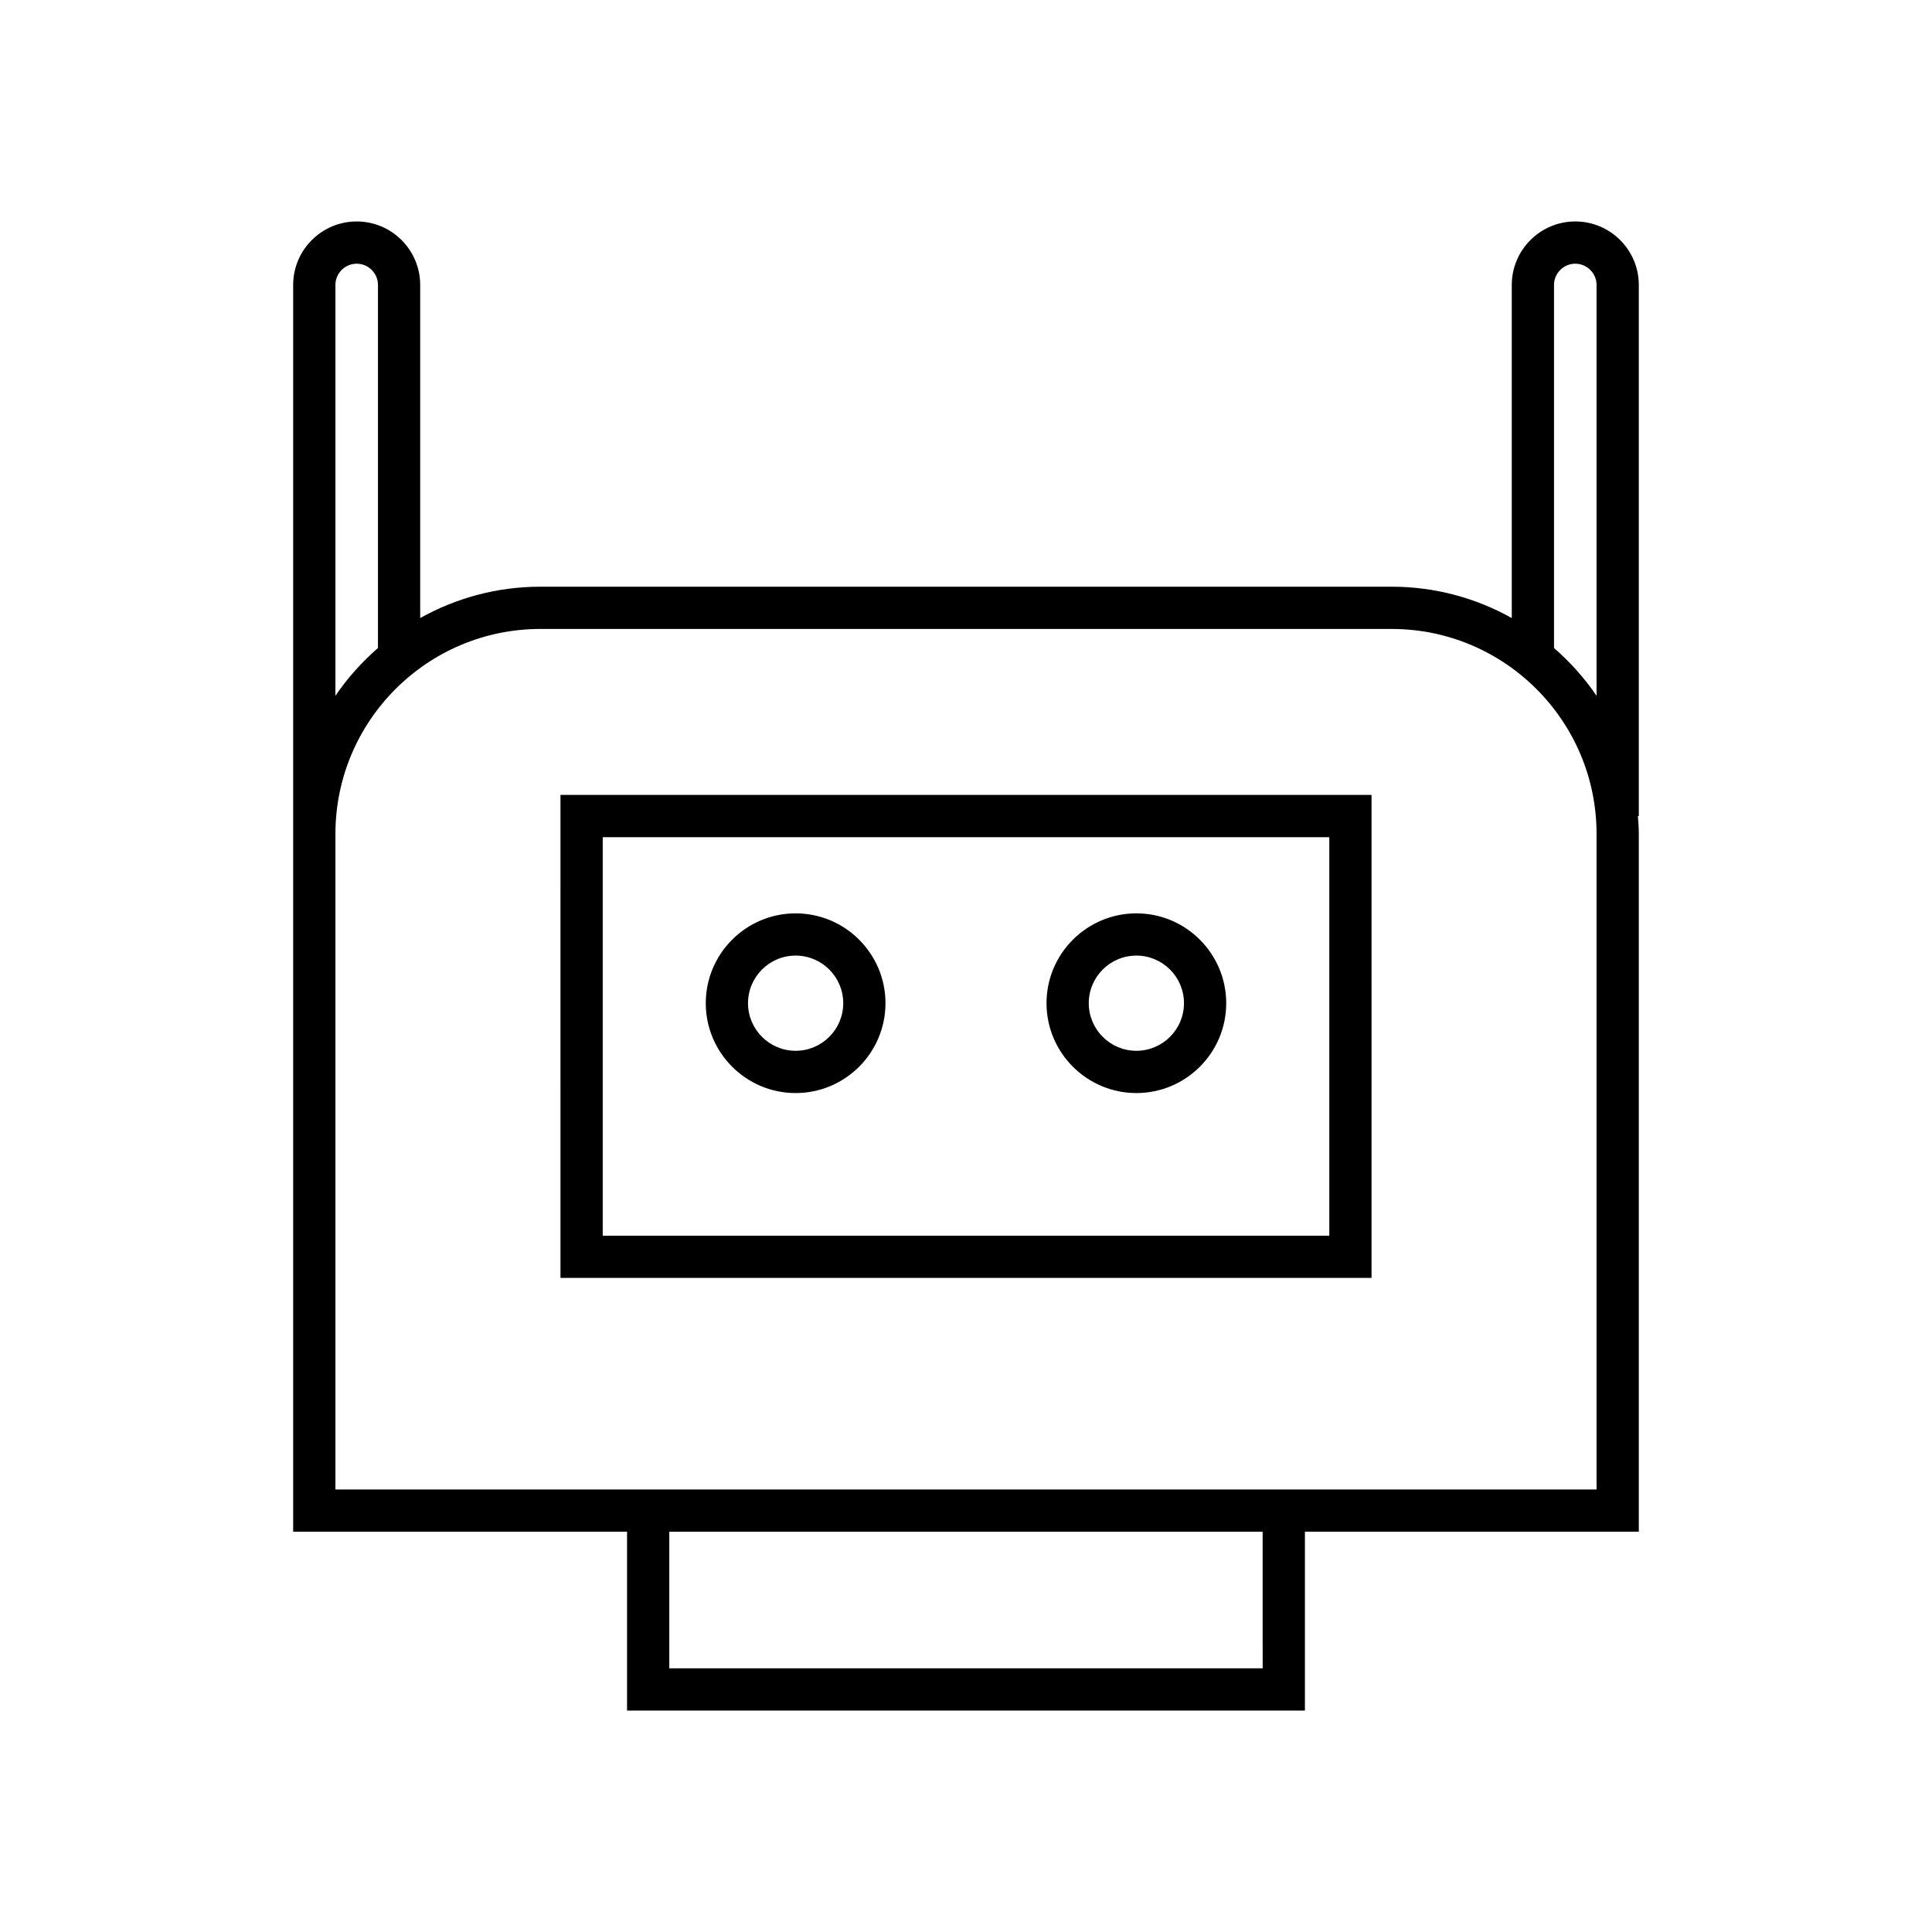 <?xml version="1.0" encoding="UTF-8"?>
<!-- Uploaded to: SVG Repo, www.svgrepo.com, Generator: SVG Repo Mixer Tools -->
<svg fill="#000000" width="800px" height="800px" version="1.1" viewBox="144 144 512 512" xmlns="http://www.w3.org/2000/svg">
 <g>
  <path d="m292.53 482.66h214.94l0.004-128h-214.94zm11.199-116.8h192.55v105.61h-192.55z"/>
  <path d="m578.3 219.52c0-9.281-7.551-16.832-16.832-16.832s-16.832 7.551-16.832 16.832v88.27c-9.434-5.273-20.281-8.309-31.84-8.309h-225.6c-11.555 0-22.402 3.035-31.84 8.309v-88.27c0-9.281-7.551-16.832-16.832-16.832s-16.832 7.551-16.832 16.832v330.4h88.484v47.395h179.64v-47.395h88.484v-184.94c0-1.59-0.125-3.148-0.238-4.711h0.238zm-345.41 0c0-3.106 2.531-5.637 5.637-5.637s5.637 2.531 5.637 5.637v96.203c-4.266 3.731-8.09 7.965-11.273 12.672zm245.73 366.6h-157.25v-36.199h157.24zm88.484-47.395h-334.21v-173.74c0-29.945 24.359-54.305 54.305-54.305h225.6c29.945 0 54.305 24.359 54.305 54.305zm0-210.33c-3.184-4.711-7.004-8.941-11.273-12.672v-96.203c0-3.106 2.531-5.637 5.637-5.637s5.637 2.531 5.637 5.637z"/>
  <path d="m354.85 386.05c-13.133 0-23.812 10.684-23.812 23.812 0 13.125 10.684 23.809 23.812 23.809 13.133 0 23.812-10.684 23.812-23.809 0-13.133-10.68-23.812-23.812-23.812zm0 36.422c-6.961 0-12.617-5.656-12.617-12.613 0-6.961 5.656-12.617 12.617-12.617 6.961 0 12.617 5.656 12.617 12.617 0 6.957-5.656 12.613-12.617 12.613z"/>
  <path d="m445.15 386.05c-13.133 0-23.812 10.684-23.812 23.812 0 13.125 10.684 23.809 23.812 23.809 13.133 0 23.812-10.684 23.812-23.809 0-13.133-10.684-23.812-23.812-23.812zm0 36.422c-6.961 0-12.617-5.656-12.617-12.613 0-6.961 5.656-12.617 12.617-12.617 6.961 0 12.617 5.656 12.617 12.617 0 6.957-5.66 12.613-12.617 12.613z"/>
 </g>
</svg>